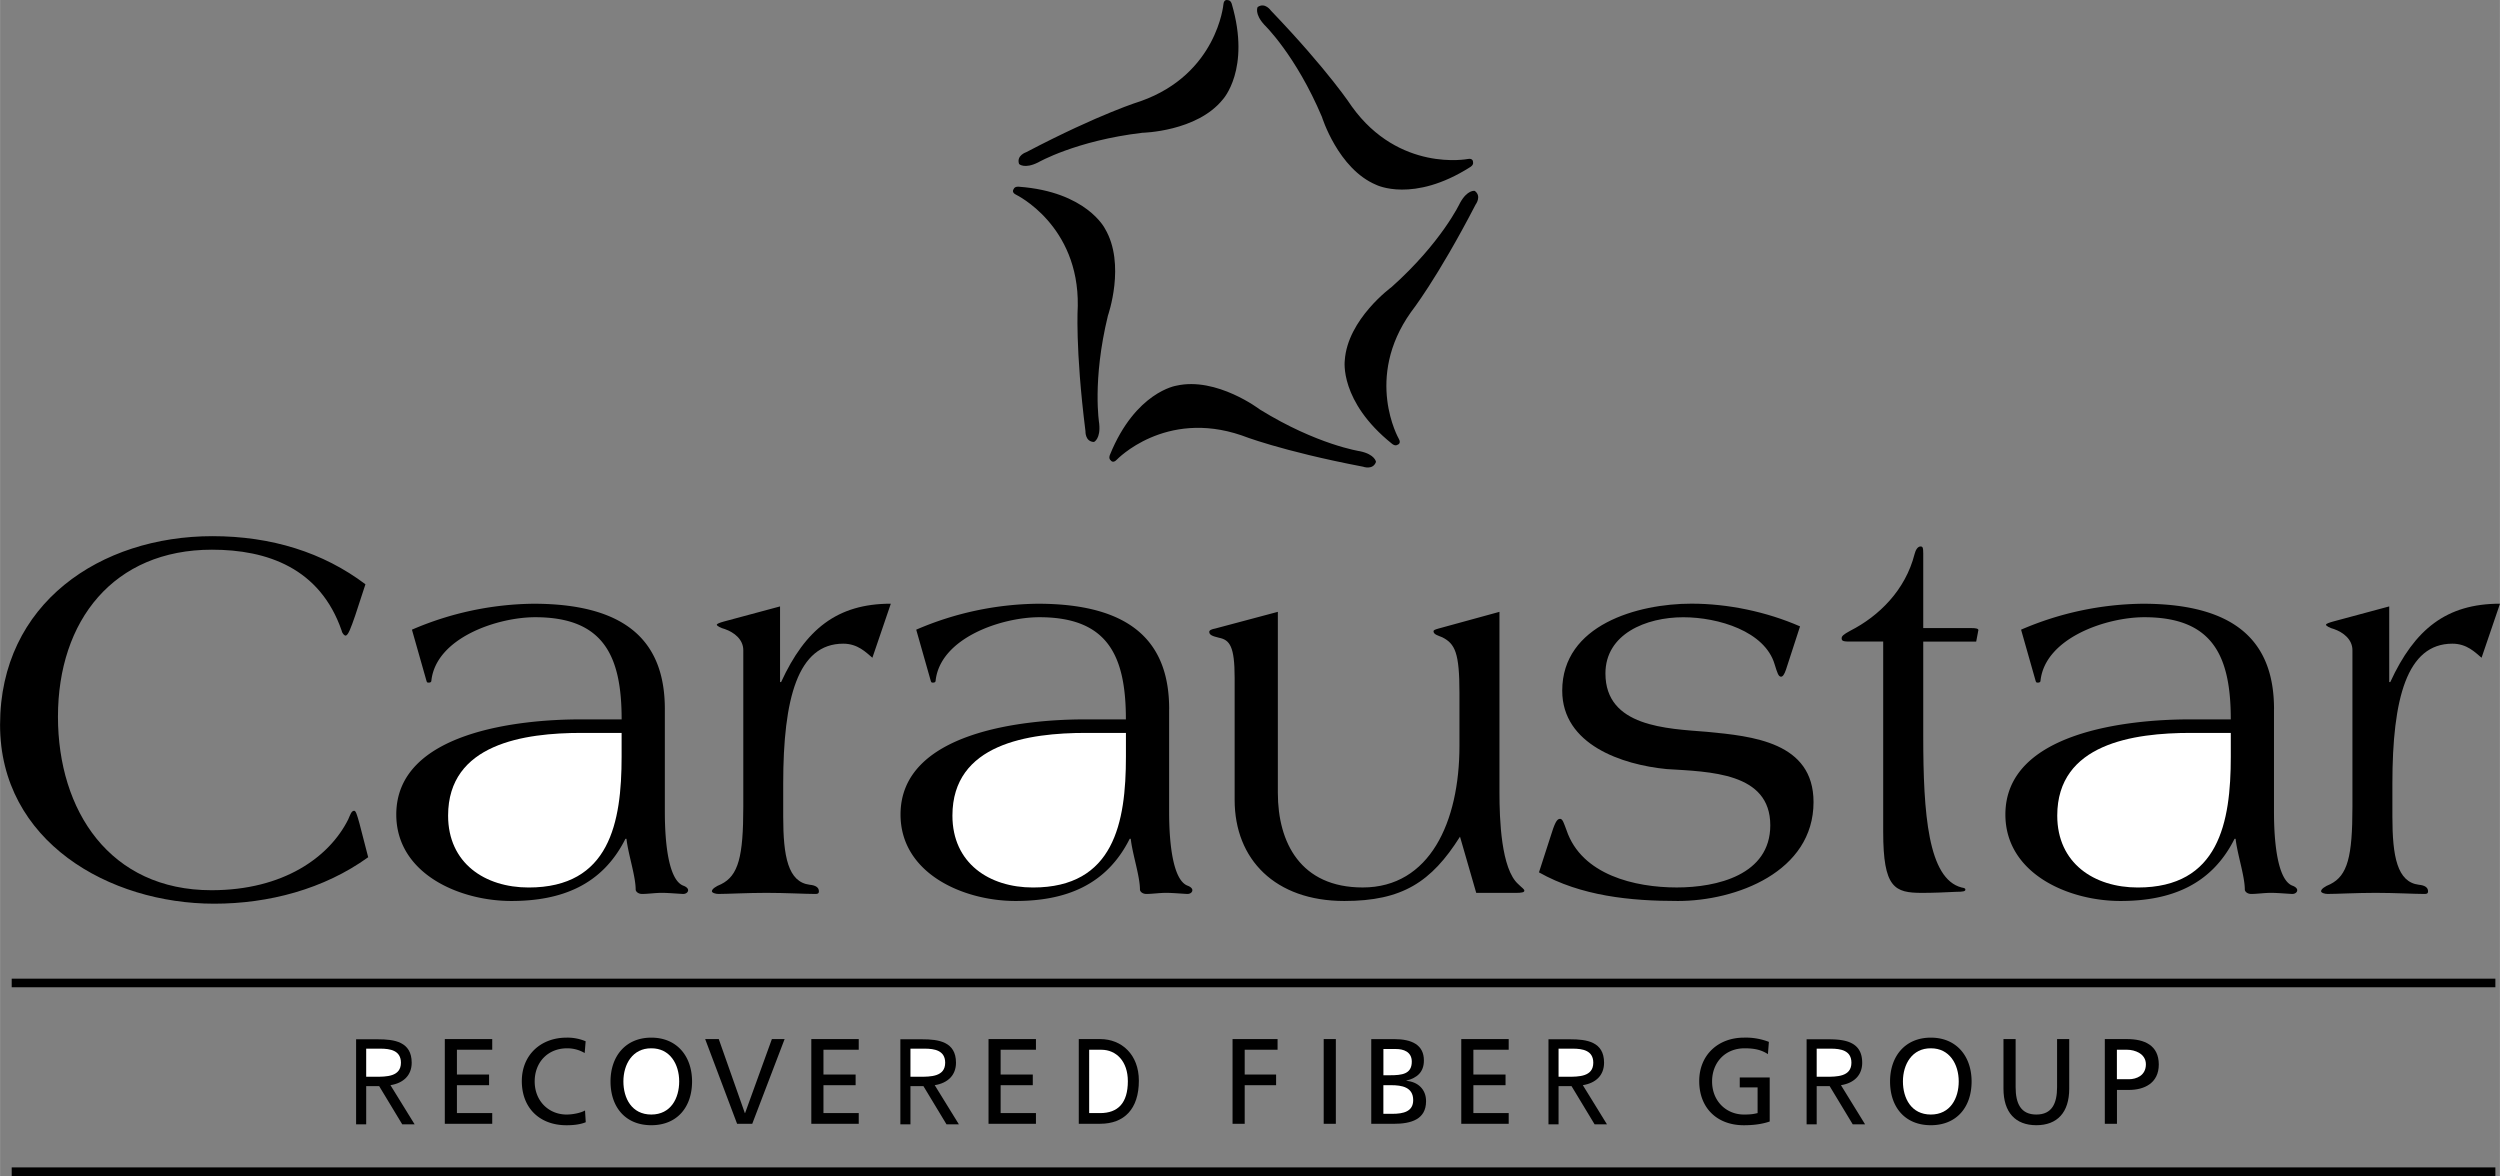 <svg xmlns="http://www.w3.org/2000/svg" width="2500" height="1176" viewBox="0 0 72.847 34.269"><rect x="0" y="0" width="72.847" height="34.269" fill="#808080" stroke="none"/><path d="M52.643 32.763h.294V31.65h.378l.672 1.113h.36l-.703-1.141c.385-.06.619-.294.619-.654 0-.613-.507-.683-.987-.683h-.633v2.478zM19.372 20.664c0-1.827-.96-3.071-3.827-3.071a9.159 9.159 0 0 0-3.543.756l.425 1.496c.016.047.031.047.063.047.047 0 .079-.016.079-.063.142-1.244 1.922-1.843 3.024-1.843 2 0 2.52 1.134 2.52 2.977h-1.197c-1.779 0-5.37.362-5.37 2.772 0 1.717 1.827 2.52 3.354 2.52 1.449 0 2.646-.457 3.323-1.811h.031c.048.441.268 1.086.268 1.48 0 .047.063.126.189.126.173 0 .378-.032.583-.032.173 0 .551.032.614.032.078 0 .142-.047.142-.11 0-.047-.047-.094-.126-.126-.426-.142-.552-1.166-.552-2.158v-2.992zM34.068 20.664c0-1.827-.961-3.071-3.827-3.071a9.163 9.163 0 0 0-3.544.756l.425 1.496c.016.047.032.047.063.047.047 0 .078-.016.078-.063.142-1.244 1.922-1.843 3.024-1.843 2 0 2.52 1.134 2.52 2.977h-1.196c-1.78 0-5.371.362-5.371 2.772 0 1.717 1.827 2.52 3.354 2.52 1.449 0 2.646-.457 3.323-1.811h.032c.047.441.268 1.086.268 1.48 0 .047.062.126.188.126.174 0 .378-.032.583-.032.173 0 .551.032.614.032.079 0 .142-.047.142-.11 0-.047-.047-.094-.126-.126-.425-.142-.551-1.166-.551-2.158v-2.992zM66.264 20.664c0-1.827-.961-3.071-3.827-3.071a9.163 9.163 0 0 0-3.544.756l.425 1.496c.016.047.032.047.063.047.047 0 .079-.016.079-.063.142-1.244 1.921-1.843 3.023-1.843 2 0 2.521 1.134 2.521 2.977h-1.197c-1.78 0-5.371.362-5.371 2.772 0 1.717 1.827 2.52 3.354 2.52 1.449 0 2.646-.457 3.323-1.811h.032c.047.441.268 1.086.268 1.48 0 .047.062.126.188.126.174 0 .378-.032.583-.032.174 0 .552.032.614.032.079 0 .142-.047.142-.11 0-.047-.047-.094-.126-.126-.425-.142-.551-1.166-.551-2.158v-2.992zM12.96 32.747h1.382v-.311h-1.029v-.813h.937v-.311h-.937v-.722h1.029v-.311H12.96zM16.509 32.478c-.512 0-.93-.385-.93-.965 0-.555.379-.965.947-.965.181 0 .354.046.51.138l.028-.343a1.36 1.36 0 0 0-.556-.106c-.753 0-1.304.506-1.304 1.266 0 .785.52 1.287 1.301 1.287.145 0 .374-.01.562-.088l-.021-.343c-.123.073-.36.119-.537.119zM18.977 30.237c-.749 0-1.188.544-1.188 1.276 0 .75.435 1.276 1.188 1.276s1.188-.526 1.188-1.276c-.001-.732-.439-1.276-1.188-1.276z"/><path d="M18.977 32.478c-.569 0-.813-.474-.813-.965 0-.502.269-.969.813-.965.544-.003.813.463.813.965 0 .491-.244.965-.813.965z" fill="#fff"/><path d="M21.71 32.436h-.007l-.76-2.157h-.396l.93 2.468h.442l.943-2.468h-.371zM23.64 32.747h1.382v-.311h-1.028v-.813h.937v-.311h-.937v-.722h1.028v-.311H23.64zM28.804 32.747h1.382v-.311h-1.029v-.813h.937v-.311h-.937v-.722h1.029v-.311h-1.382zM32.058 30.279h-.624v2.468h.624c.697 0 1.127-.428 1.127-1.255 0-.76-.5-1.213-1.127-1.213z"/><path d="M32.055 32.436h-.318V30.59h.354c.437 0 .773.339.773.916 0 .637-.288.93-.809.93z" fill="#fff"/><path d="M35.915 32.747h.354v-1.124h.915v-.311h-.915v-.722h.958v-.311h-1.312zM38.571 30.279h.354v2.468h-.354zM40.981 31.496v-.007c.312-.078.51-.248.51-.587 0-.456-.354-.622-.866-.622h-.668v2.468h.657c.502 0 .94-.127.94-.658.001-.347-.237-.566-.573-.594z"/><path d="M40.311 30.569h.371c.205 0 .456.074.456.368 0 .364-.29.396-.633.396h-.194v-.764zM40.575 32.457h-.265v-.834h.229c.304 0 .64.053.64.435.001.332-.285.399-.604.399z" fill="#fff"/><path d="M42.58 32.747h1.382v-.311h-1.029v-.813h.937v-.311h-.937v-.722h1.029v-.311H42.58zM50.695 31.687h.52v.749c-.089.018-.152.042-.396.042-.512 0-.93-.385-.93-.965 0-.551.379-.965.948-.965.317 0 .505.057.679.17l.028-.357a1.855 1.855 0 0 0-.726-.124c-.753 0-1.304.506-1.304 1.266 0 .785.52 1.287 1.301 1.287.385 0 .618-.063.753-.109v-1.283h-.873v.289zM56.263 30.237c-.749 0-1.188.544-1.188 1.276 0 .75.435 1.276 1.188 1.276s1.188-.526 1.188-1.276c-.001-.732-.439-1.276-1.188-1.276z"/><path d="M56.263 32.478c-.569 0-.813-.474-.813-.965 0-.502.269-.969.813-.965.544-.003.813.463.813.965 0 .491-.244.965-.813.965z" fill="#fff"/><path d="M59.942 31.679c0 .474-.148.799-.604.799s-.604-.325-.604-.799v-1.4h-.354v1.446c0 .693.351 1.064.958 1.064.608 0 .958-.371.958-1.064v-1.446h-.354v1.4zM61.979 30.279h-.646v2.468h.354v-.986h.347c.445 0 .872-.194.872-.743-.002-.562-.422-.739-.927-.739z"/><path d="M62.035 31.449h-.35v-.859h.3c.22 0 .545.113.545.424 0 .326-.275.435-.495.435z" fill="#fff"/><path d="M.339 28.519h72.375v.25H.339zM.339 34.019h72.375v.25H.339zM10.348 17.939c-.126.362-.204.583-.283.583-.031 0-.095-.063-.11-.142-.63-1.827-2.174-2.362-3.78-2.362-2.866 0-4.488 2.063-4.488 4.867 0 2.74 1.512 5.056 4.473 5.056 2.095 0 3.434-.961 3.985-2.063.062-.142.094-.252.173-.252.047 0 .079.095.157.378l.252.976c-1.291.93-2.897 1.354-4.488 1.354C3.182 26.333 0 24.522 0 21.121c0-3.544 2.93-5.497 6.189-5.497 1.717 0 3.229.473 4.458 1.402l-.299.913z"/><path d="M18.112 21.357v.693c0 1.921-.347 3.812-2.709 3.812-1.275 0-2.347-.709-2.347-2.095 0-2.095 2.221-2.41 3.891-2.41h1.165z" fill="#fff"/><path d="M25.42 19.167c-.188-.157-.425-.41-.85-.41-1.323 0-1.749 1.591-1.749 4.08v.96c0 1.166.142 1.906.772 1.985.173.016.268.079.268.189 0 .079-.048.079-.126.079-.268 0-.851-.032-1.402-.032-.551 0-1.134.032-1.401.032-.079 0-.189-.032-.189-.079 0-.063.11-.142.269-.205.504-.252.646-.803.646-2.252v-4.568c0-.315-.268-.52-.536-.614-.126-.032-.236-.095-.236-.126s.094-.063.204-.094l1.639-.441v2.205h.031c.709-1.543 1.638-2.284 3.197-2.284l-.537 1.575z"/><path d="M32.808 21.357v.693c0 1.921-.346 3.812-2.709 3.812-1.275 0-2.347-.709-2.347-2.095 0-2.095 2.221-2.41 3.891-2.41h1.165z" fill="#fff"/><path d="M37.235 17.829v5.276c0 1.449.662 2.756 2.473 2.756 1.953 0 2.819-1.906 2.819-4.126v-1.543c0-1.166-.126-1.434-.504-1.623-.11-.047-.252-.079-.252-.173 0-.032.031-.047.142-.079l1.78-.488v5.276c0 .756.047 2.221.551 2.662.11.11.174.142.174.189 0 .047-.079.063-.252.063h-1.15l-.473-1.638c-.834 1.323-1.685 1.874-3.37 1.874-2.016 0-3.197-1.212-3.197-2.945v-3.56c0-.914-.142-1.103-.457-1.166-.188-.047-.283-.079-.283-.173 0-.047.079-.079.173-.095l1.826-.487zM52.042 19.514c-.048.142-.095.205-.143.205-.078 0-.109-.11-.188-.362-.283-.96-1.638-1.37-2.662-1.37-1.087 0-2.268.488-2.268 1.638 0 1.56 1.795 1.607 2.961 1.701 1.323.126 3.103.299 3.103 2.047 0 2.032-2.252 2.882-3.953 2.882-1.386 0-2.819-.142-4.048-.834l.331-1.024c.126-.41.188-.536.283-.536.079 0 .11.126.189.331.44 1.307 2 1.669 3.213 1.669 1.165 0 2.725-.362 2.725-1.812 0-1.543-1.764-1.559-3.024-1.638-1.291-.126-3.039-.709-3.039-2.284 0-1.922 2.205-2.536 3.764-2.536 1.071 0 2.189.236 3.166.662l-.41 1.261zM53.963 18.695c-.221 0-.299 0-.299-.094 0-.063.047-.11.252-.221.834-.425 1.606-1.181 1.874-2.236.031-.126.095-.22.173-.22.063 0 .079.031.079.205v2.173h1.386c.157 0 .221.016.221.063 0 .016-.016.047-.016.079l-.048.252h-1.543v2.756c0 2.268.142 4.158 1.118 4.41.095.016.11.031.11.063 0 .047-.063.063-.268.063-.331.016-.662.031-.992.031-.804 0-1.135-.142-1.135-1.78v-5.544h-.912z"/><path d="M65.004 21.357v.693c0 1.921-.347 3.812-2.709 3.812-1.276 0-2.348-.709-2.348-2.095 0-2.095 2.222-2.41 3.891-2.41h1.166z" fill="#fff"/><path d="M72.312 19.167c-.189-.157-.426-.41-.851-.41-1.323 0-1.748 1.591-1.748 4.08v.96c0 1.166.142 1.906.771 1.985.173.016.268.079.268.189 0 .079-.047.079-.126.079-.268 0-.851-.032-1.401-.032-.552 0-1.134.032-1.402.032-.078 0-.188-.032-.188-.079 0-.063.11-.142.268-.205.504-.252.646-.803.646-2.252v-4.568c0-.315-.268-.52-.535-.614-.126-.032-.236-.095-.236-.126s.095-.063.205-.094l1.638-.441v2.205h.031c.709-1.543 1.639-2.284 3.197-2.284l-.537 1.575zM29.694 4.779s.154.154.555-.046c0 0 1.095-.633 3.038-.864 0 0 1.589-.031 2.345-.972 0 0 .817-.879.262-2.776 0 0-.025-.117-.119-.117 0 0-.113-.04-.127.127 0 0-.184 2.023-2.402 2.814 0 0-1.177.354-3.344 1.49-.001.001-.293.094-.208.344zM36.646.206s-.105.191.199.521c0 0 .911.876 1.674 2.678 0 0 .471 1.518 1.584 1.982 0 0 1.072.541 2.74-.52 0 0 .104-.058.079-.147 0 0 .007-.12-.157-.086 0 0-1.994.385-3.371-1.526 0 0-.668-1.032-2.36-2.798-.001 0-.172-.254-.388-.104zM42.971 5.561s-.215-.038-.429.356c0 0-.534 1.146-1.994 2.449 0 0-1.284.936-1.363 2.14 0 0-.166 1.189 1.376 2.425 0 0 .089.081.165.028 0 0 .116-.033.031-.177 0 0-1.009-1.763.355-3.684 0 0 .761-.965 1.886-3.137 0 0 .186-.244-.027-.4zM40.095 13.46s-.024-.217-.463-.31c0 0-1.251-.186-2.916-1.214 0 0-1.263-.964-2.44-.697 0 0-1.187.18-1.932 2.01 0 0-.053.108.021.166 0 0 .063.102.178-.021 0 0 1.403-1.469 3.633-.708 0 0 1.142.455 3.544.914-.001 0 .286.108.375-.14zM31.878 12.879s.198-.09.151-.536c0 0-.209-1.247.255-3.148 0 0 .528-1.499-.089-2.536 0 0-.537-1.074-2.508-1.218 0 0-.119-.017-.151.071 0 0-.077.092.074.164 0 0 1.83.881 1.795 3.236 0 0-.081 1.227.224 3.653 0 0-.015.307.249.314z"/><path d="M52.937 30.558h.413c.287 0 .599.052.599.41 0 .409-.424.409-.749.409h-.263v-.819z" fill="#fff"/><path d="M45.121 32.763h.294V31.65h.378l.672 1.113h.36l-.703-1.141c.385-.06.619-.294.619-.654 0-.613-.507-.683-.987-.683h-.633v2.478z"/><path d="M45.415 30.558h.413c.287 0 .599.052.599.41 0 .409-.424.409-.749.409h-.263v-.819z" fill="#fff"/><path d="M26.235 32.763h.294V31.65h.378l.672 1.113h.361l-.704-1.141c.385-.06.62-.294.62-.654 0-.613-.508-.683-.987-.683h-.634v2.478z"/><path d="M26.529 30.558h.413c.287 0 .599.052.599.41 0 .409-.424.409-.749.409h-.263v-.819z" fill="#fff"/><path d="M10.375 32.763h.294V31.65h.378l.672 1.113h.361l-.704-1.141c.385-.06.619-.294.619-.654 0-.613-.507-.683-.986-.683h-.634v2.478z"/><path d="M10.669 30.558h.413c.287 0 .599.052.599.41 0 .409-.424.409-.749.409h-.263v-.819z" fill="#fff"/></svg>